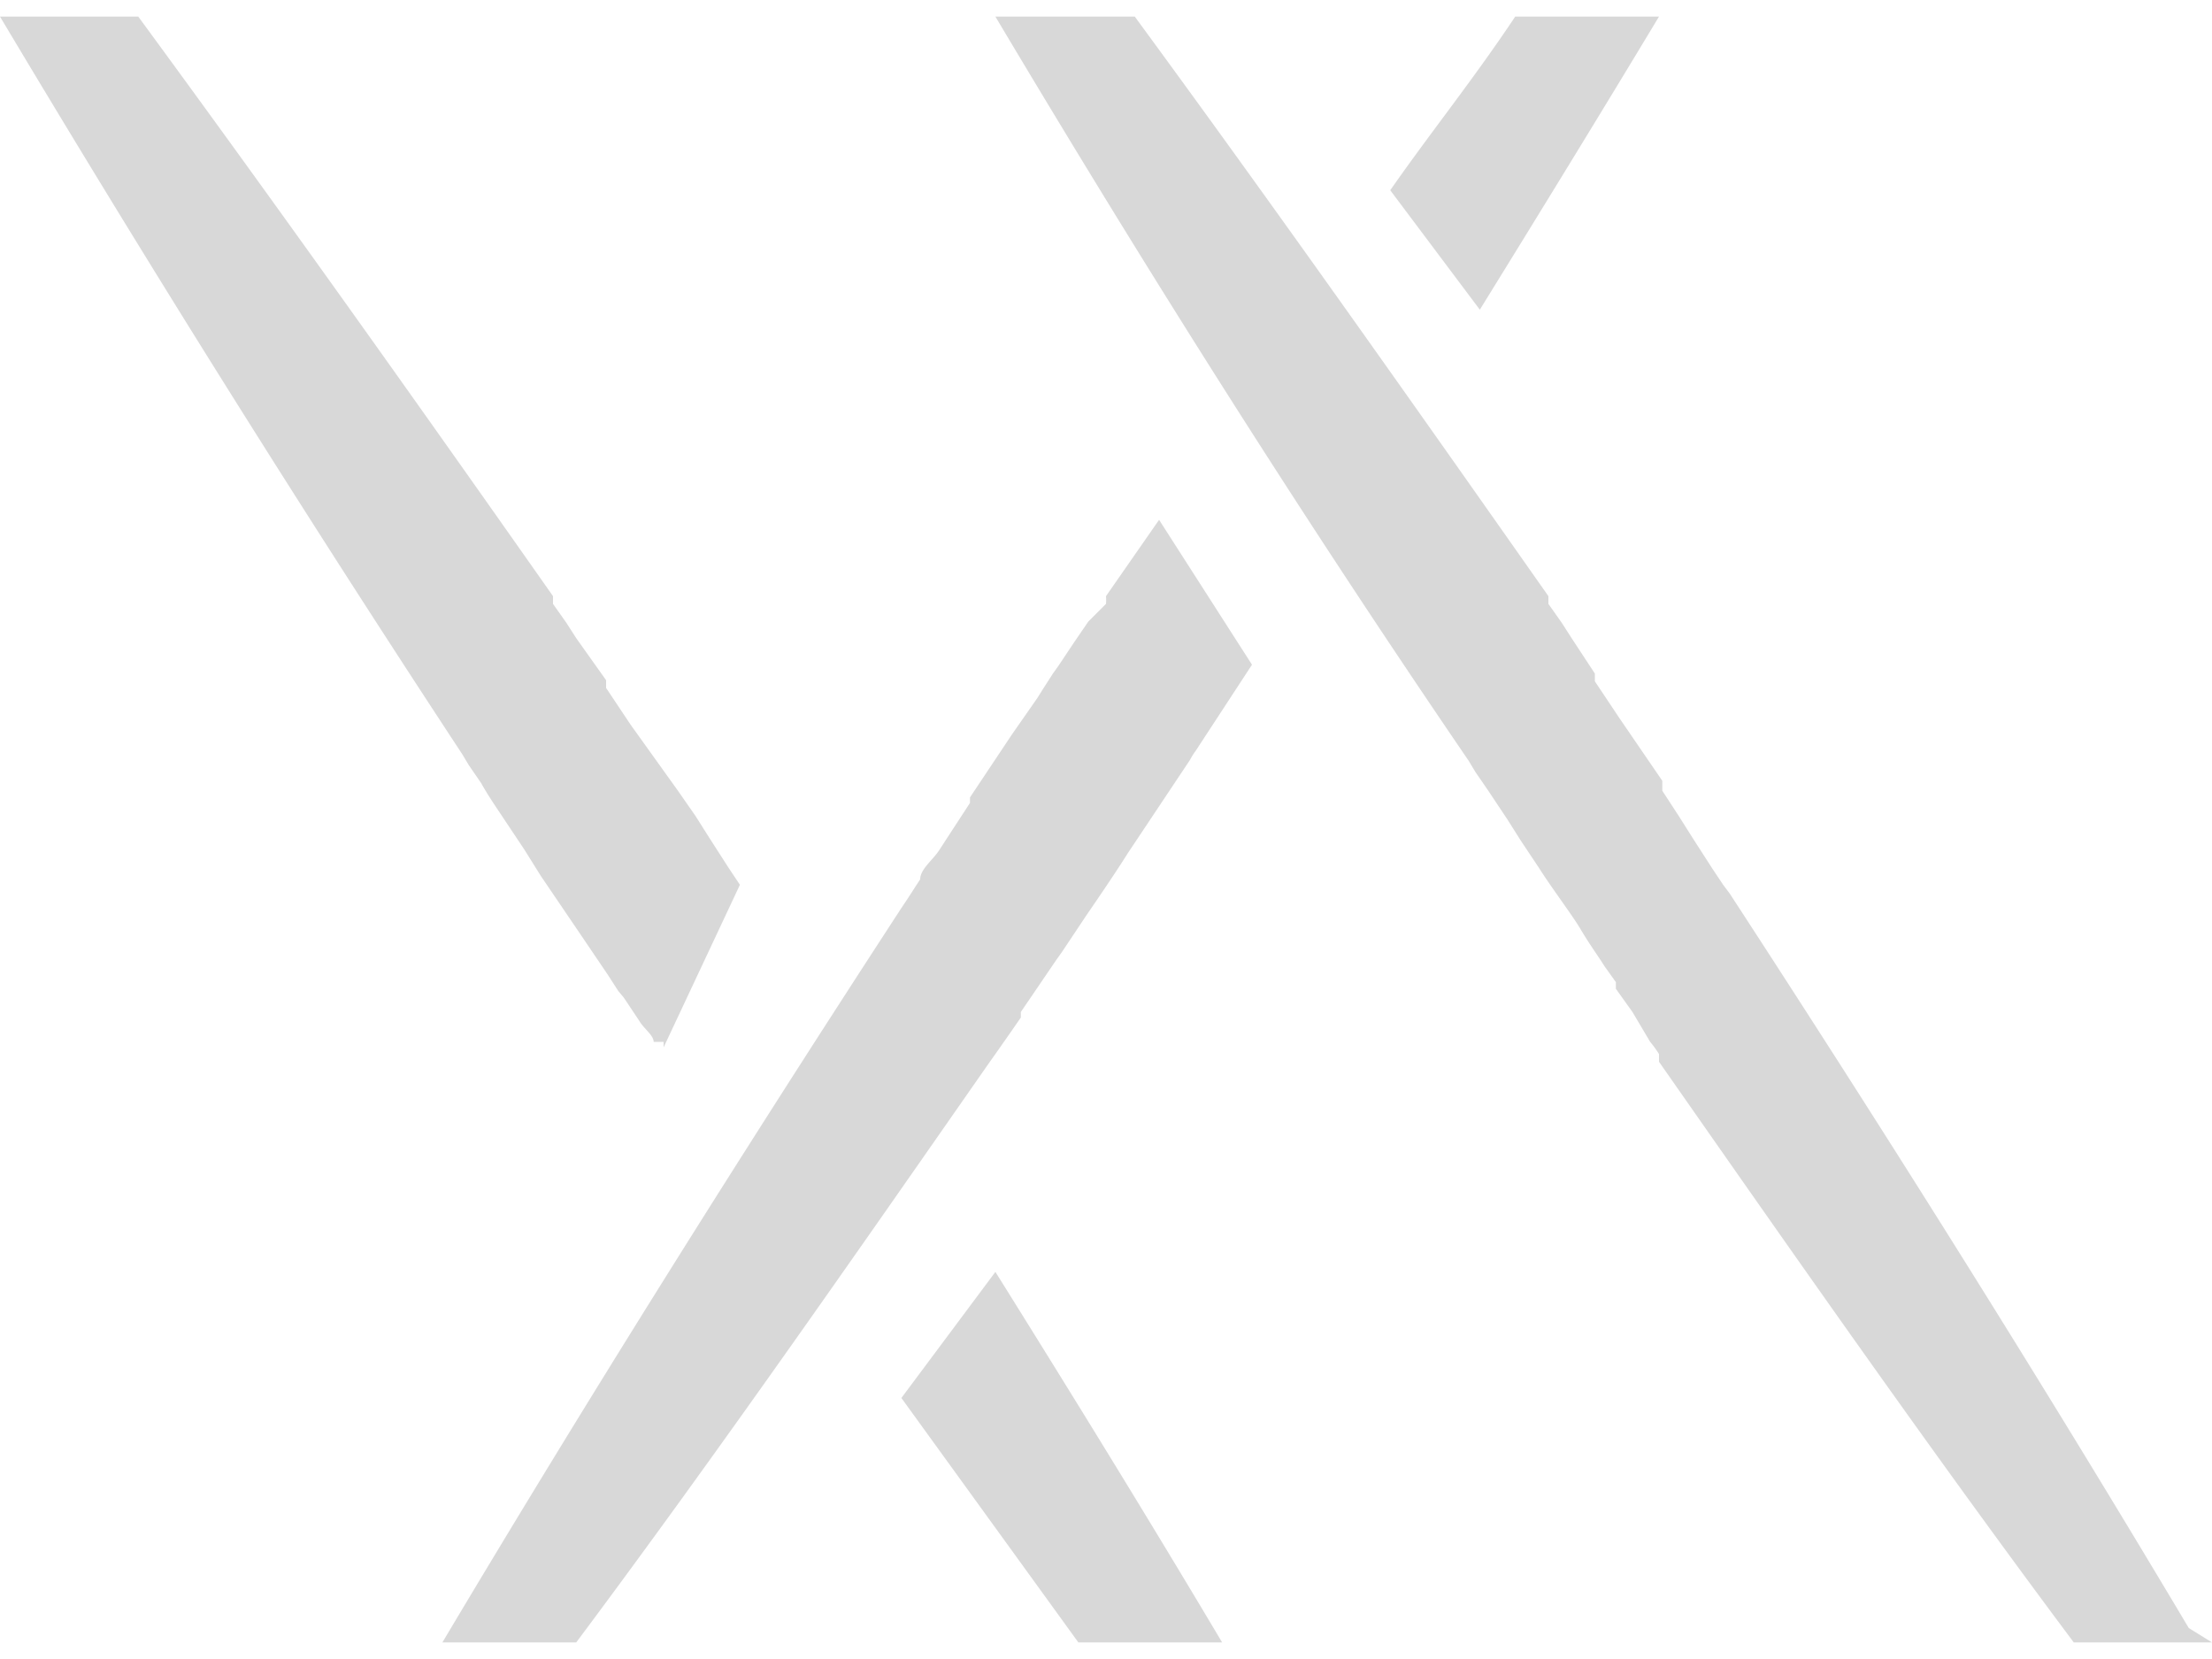 <?xml version="1.0" encoding="utf-8"?>
<svg xmlns="http://www.w3.org/2000/svg" width="20" height="15" aria-hidden="true" style="width:20px;height:15px;display:block;transform:scale(1,1);transition-property:none" viewBox="0 0 20 14.7">
  <defs>
    <linearGradient id="CerosGradient_ide12627a69" x1="50%" x2="50%" y1="100%" y2="0%" class="cerosgradient" data-cerosgradient="true" gradientUnits="userSpaceOnUse">
      <stop offset="0%" stop-color="#d1d1d1" style="stop-color:#f7961d;transition-property:none"/>
      <stop offset="100%" stop-color="#d1d1d1" style="stop-color:#f7961d;transition-property:none"/>
      <animate fill="freeze" attributeName="x1" begin="2413.75s" calcMode="spline" dur="0.017s" keySplines="0.125 0.05 0.188 0.3;0.438 0.775 0.625 1" keyTimes="0;0.5;1" values="50%;50%;50%"/>
      <animate fill="freeze" attributeName="y1" begin="2413.75s" calcMode="spline" dur="0.017s" keySplines="0.125 0.05 0.188 0.3;0.438 0.775 0.625 1" keyTimes="0;0.5;1" values="100%;100%;100%"/>
      <animate fill="freeze" attributeName="x2" begin="2413.75s" calcMode="spline" dur="0.017s" keySplines="0.125 0.05 0.188 0.3;0.438 0.775 0.625 1" keyTimes="0;0.5;1" values="50%;50%;50%"/>
      <animate fill="freeze" attributeName="y2" begin="2413.75s" calcMode="spline" dur="0.017s" keySplines="0.125 0.05 0.188 0.3;0.438 0.775 0.625 1" keyTimes="0;0.5;1" values="0%;0%;0%"/>
    </linearGradient>
    <style>.cls-1-60e4b032cda7a{fill:#d8d8d8;fill-rule:evenodd}</style>
  </defs>
  <g id="Layer_260e4b032cda7a" data-name="Layer 2">
    <g id="Layer_1-260e4b032cda7a" data-name="Layer 1">
      <path d="M20 14.7h-1.25C17.48 13 16.23 11.21 15 9.45v-.07a1 1 0 0 0-.08-.11L14.76 9l-.15-.21v-.06l-.1-.14c-.07-.11-.15-.22-.22-.34s-.26-.37-.38-.56l-.16-.24-.12-.19-.18-.27-.11-.16-.06-.1C11.71 4.43 10.31 2.2 9 0h1.26c1.27 1.73 2.51 3.49 3.74 5.24v.07l.12.17.09.14.21.32v.07l.22.33.39.57V7l.15.23.12.19.18.28.1.15.06.08c1.44 2.21 2.84 4.44 4.15 6.64M5.91 9.27c0-.06-.09-.12-.13-.19l-.14-.21-.05-.06-.09-.14-.23-.34-.38-.56-.15-.24-.22-.33c-.06-.09-.12-.18-.17-.27l-.11-.16-.06-.1A180.64 180.64 0 0 1 0 0h1.25C2.52 1.73 3.77 3.49 5 5.24v.07l.12.17.09.14.27.38v.07l.22.33.43.6.16.23.12.19.18.28.1.15L6 9.32v-.05M11 14.7H9.75l-1.6-2.21.85-1.14c.7 1.12 1.39 2.24 2.05 3.35M9.43 6.08l.09-.14.05-.07.14-.21.13-.19.16-.16a.43.43 0 0 0 0-.07l.48-.69.84 1.31-.51.78a.56.56 0 0 0-.05.08l-.1.15-.18.27-.12.18-.16.24c-.12.19-.25.38-.38.57l-.22.33-.05.07-.32.47v.05l-.09.13-.14.2-.05.07C7.73 11.2 6.48 13 5.21 14.7H4c1.31-2.2 2.71-4.43 4.15-6.64l.06-.09.11-.17c0-.09.11-.17.17-.26l.13-.2.15-.23v-.05l.38-.57.23-.33M12.57 1.57c.37-.53.75-1 1.13-1.57H15c-.53.88-1.07 1.76-1.62 2.65Z" class="cls-1-60e4b032cda7a" style="transition-property:none"/>
    </g>
  </g>
</svg>